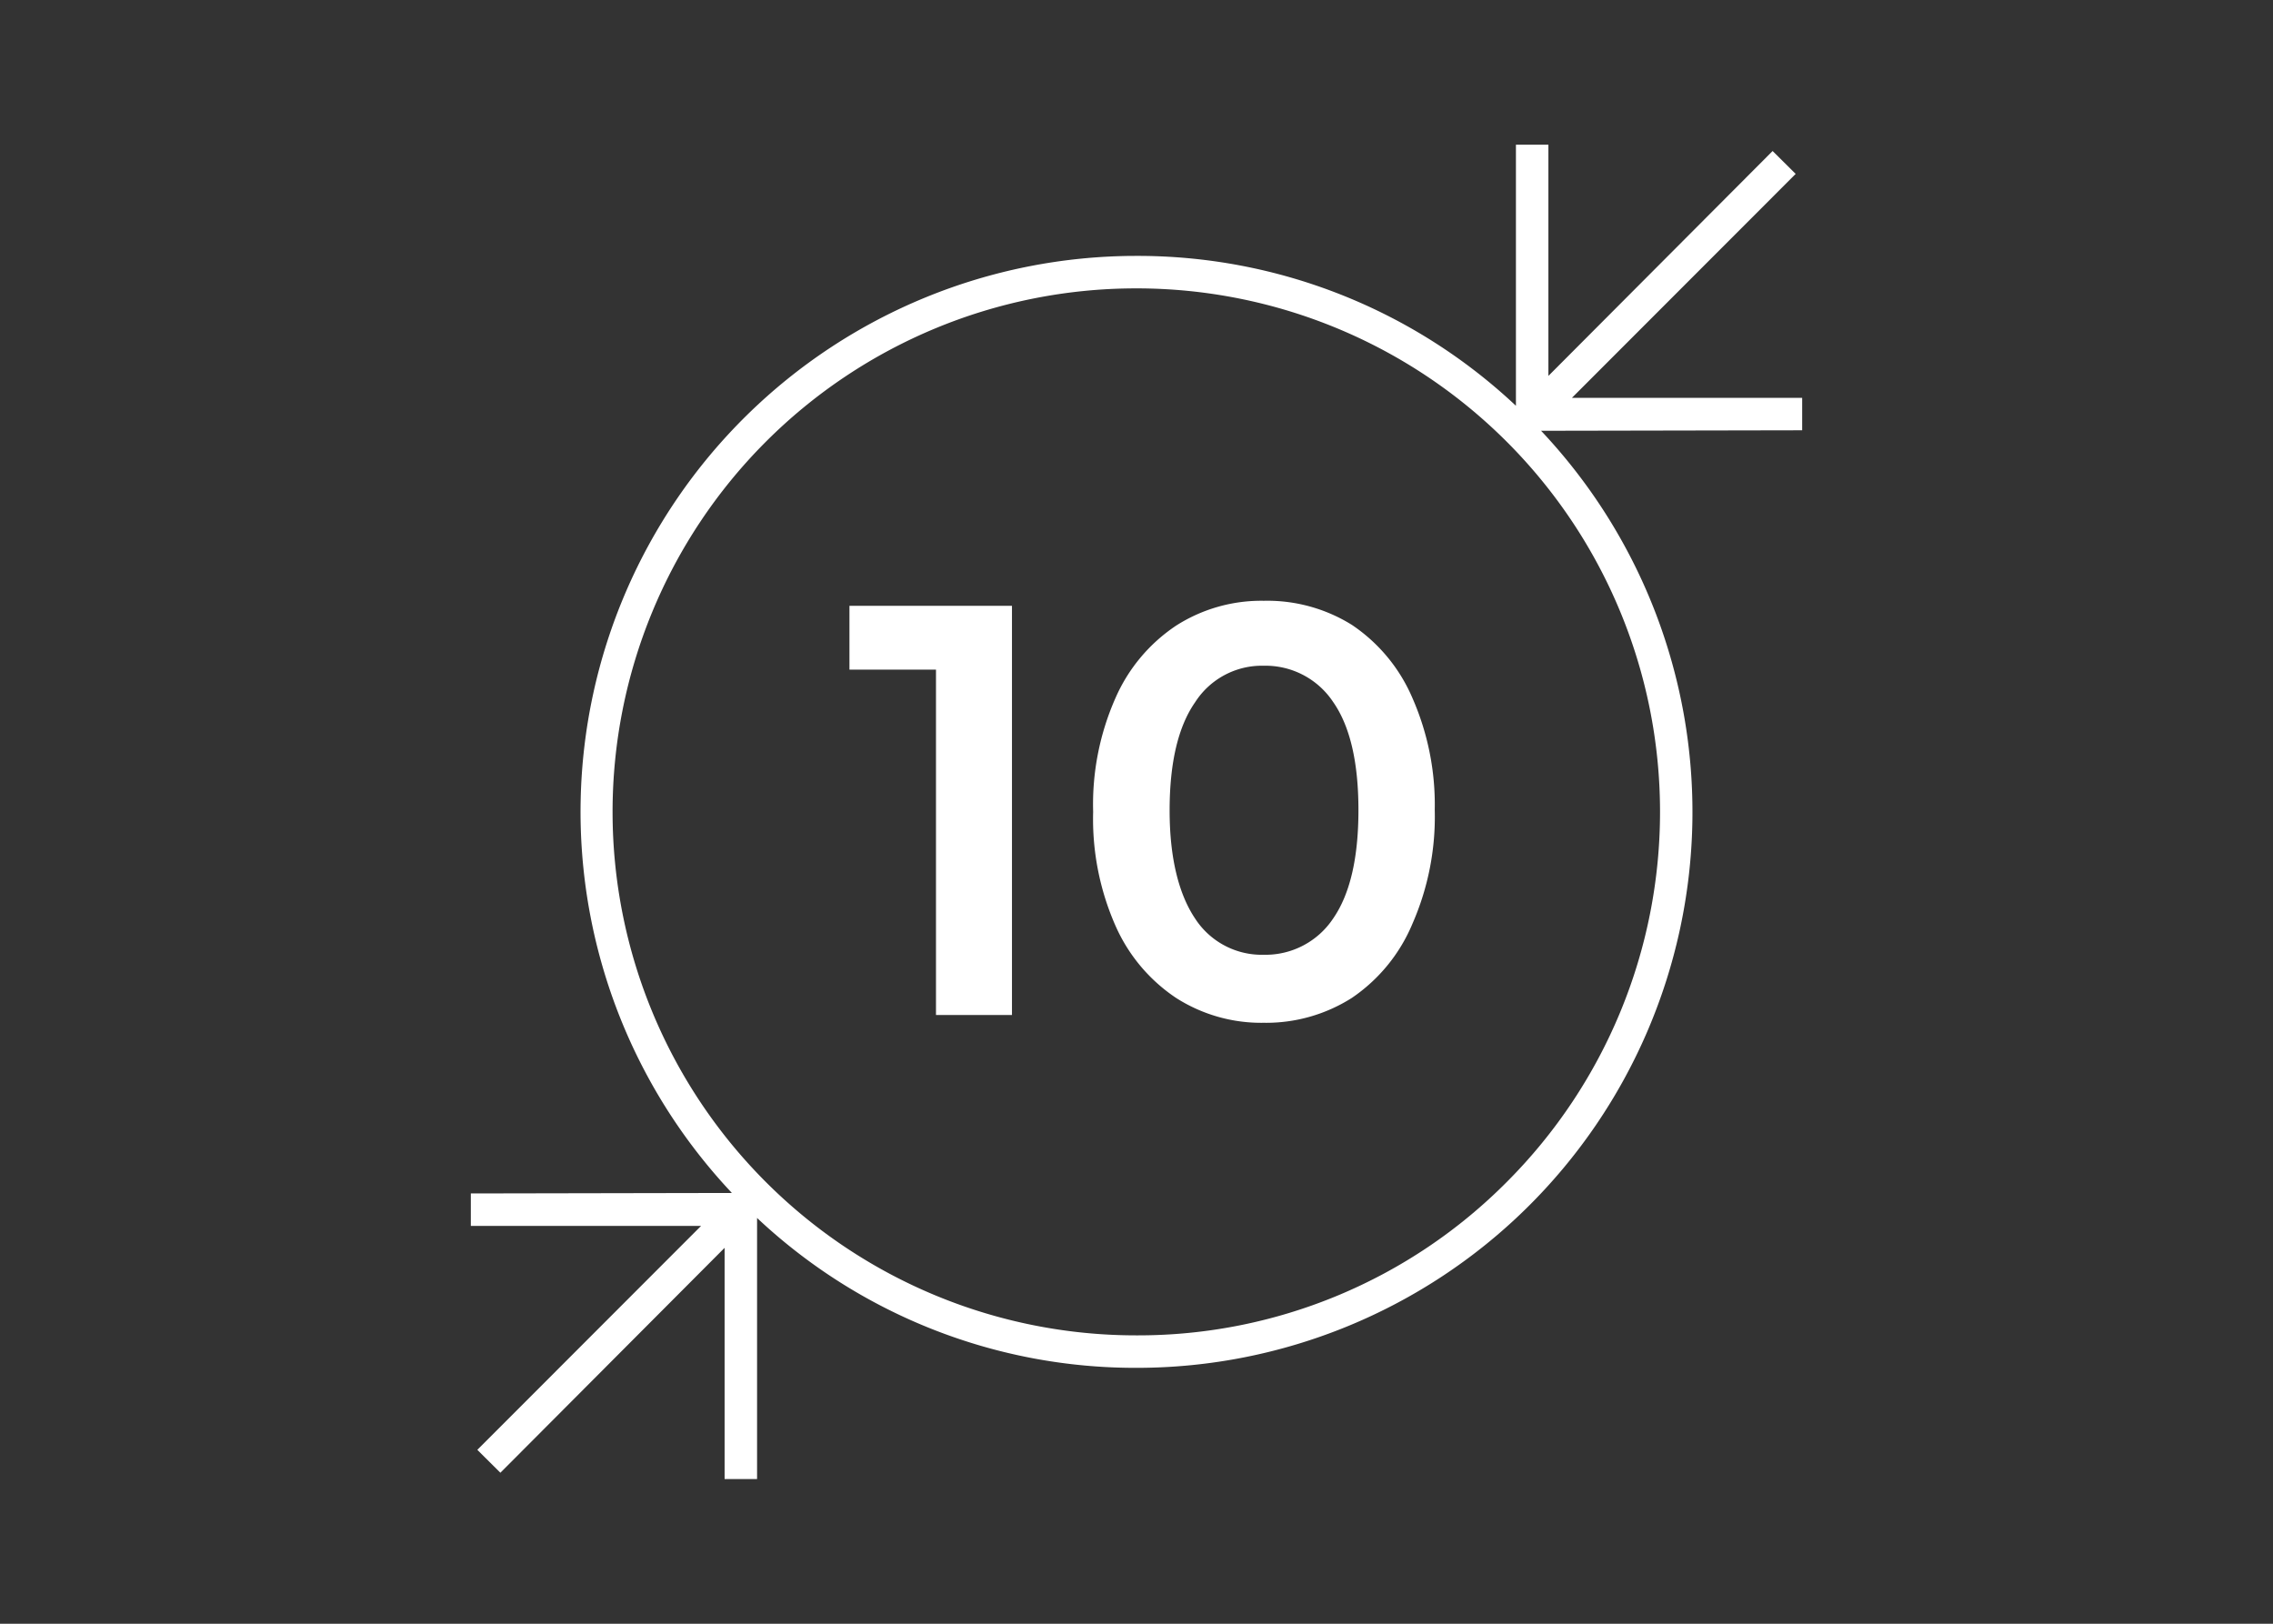<svg xmlns="http://www.w3.org/2000/svg" viewBox="0 0 140 100"><rect x="0" y="0" width="140" height="100" fill="#333333" stroke="none"/><defs><style>.cls-1{fill:#fff;}</style></defs><g id="Layer_7" data-name="Layer 7"><path class="cls-1" d="M111,26.5v-2l-14.18,0L110.6,10.71,109.18,9.3,95.37,23.15l0-14.24h-2l0,16.08A34,34,0,0,0,70,15.76h-.06A34.23,34.23,0,0,0,45.08,73.47L29,73.5v2l14.18,0L29.4,89.29l1.42,1.41L44.63,76.85l0,14.24h2l0-16.08A34,34,0,0,0,70,84.24h.06A34.23,34.23,0,0,0,94.92,26.53ZM92.84,72.76a32,32,0,0,1-22.78,9.48H70a32.24,32.24,0,0,1-.06-64.48H70a32.24,32.24,0,0,1,22.84,55Z"/><polygon class="cls-1" points="52.32 41.24 57.65 41.24 57.65 62.51 62.33 62.51 62.33 37.31 52.32 37.31 52.32 41.24"/><path class="cls-1" d="M83.26,38.48A9.85,9.85,0,0,0,77.84,37a9.74,9.74,0,0,0-5.4,1.53A10.33,10.33,0,0,0,68.7,43a16.18,16.18,0,0,0-1.37,7,16.26,16.26,0,0,0,1.37,7,10.36,10.36,0,0,0,3.74,4.46,9.74,9.74,0,0,0,5.4,1.53,9.85,9.85,0,0,0,5.42-1.53A10.33,10.33,0,0,0,87,56.88a16.41,16.41,0,0,0,1.37-7A16.33,16.33,0,0,0,87,43,10.3,10.3,0,0,0,83.26,38.48ZM82.11,56.57a5,5,0,0,1-4.27,2.23,4.89,4.89,0,0,1-4.23-2.23c-1-1.49-1.57-3.71-1.57-6.66s.53-5.17,1.57-6.66A4.89,4.89,0,0,1,77.84,41a5,5,0,0,1,4.27,2.23q1.56,2.23,1.56,6.66T82.11,56.57Z"/></g></svg>